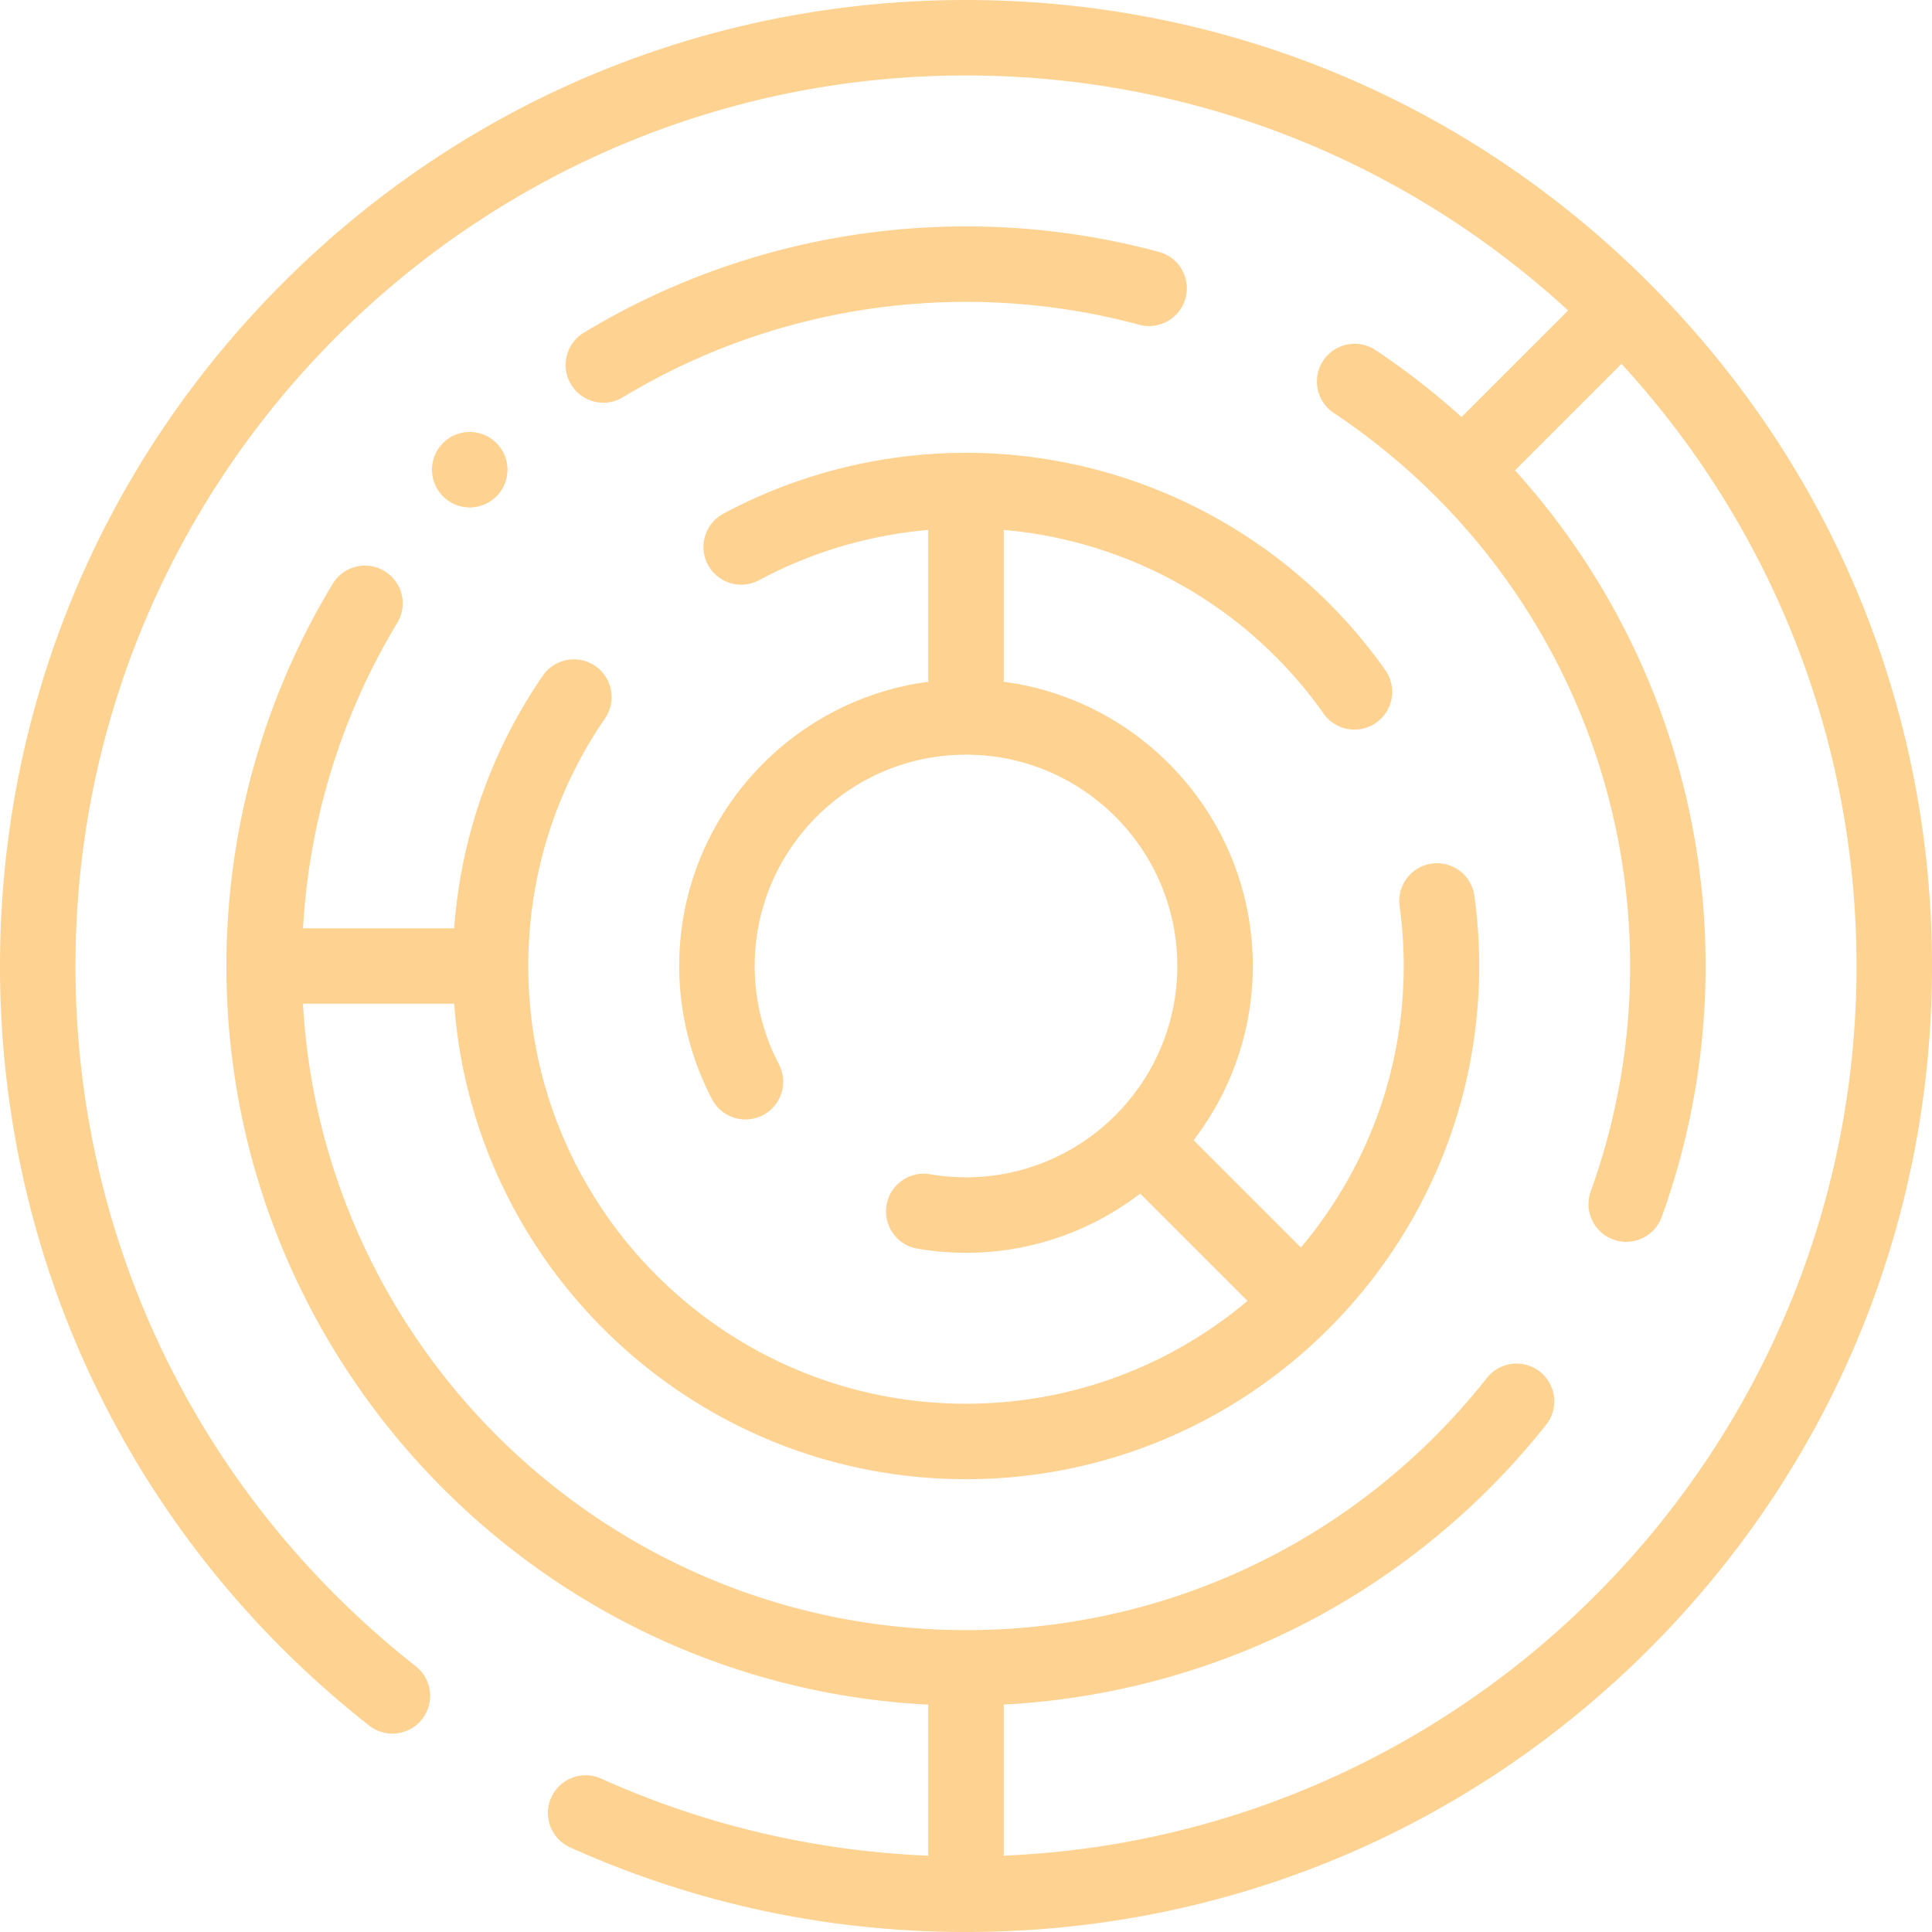 <?xml version="1.0" encoding="UTF-8"?>
<svg xmlns="http://www.w3.org/2000/svg" xmlns:xlink="http://www.w3.org/1999/xlink" version="1.1" width="512" height="512" x="0" y="0" viewBox="0 0 512.001 512.001" style="enable-background:new 0 0 512 512" xml:space="preserve" class="">
  <g>
    <path d="M437.021 74.981C388.668 26.628 324.381 0 256 0 187.62 0 123.332 26.628 74.98 74.981 26.629 123.333 0 187.62 0 256c0 79.004 35.648 152.369 97.805 201.283 4.34 3.417 10.629 2.667 14.043-1.674 3.416-4.34 2.666-10.627-1.674-14.042C52.867 396.469 20 328.833 20 256 20 125.87 125.869 20 256 20c61.476 0 117.529 23.636 159.572 62.287l-28.238 28.237a197.584 197.584 0 0 0-22.792-17.738c-4.594-3.062-10.805-1.82-13.867 2.777-3.063 4.596-1.818 10.805 2.777 13.867 49.185 32.772 78.549 87.564 78.549 146.57 0 20.412-3.512 40.499-10.438 59.705-1.873 5.195.819 10.926 6.015 12.799a9.989 9.989 0 0 0 3.393.596c4.095 0 7.938-2.536 9.407-6.611A195.441 195.441 0 0 0 452.001 256c0-49.188-18.324-95.743-50.507-131.351l28.22-28.22c38.651 42.042 62.287 98.095 62.287 159.571 0 126.78-100.492 230.514-226.001 235.774v-40.046c26.126-1.356 52.06-7.984 75.572-19.395 26.408-12.817 49.982-31.756 68.173-54.768 3.425-4.333 2.689-10.621-1.644-14.046-4.332-3.426-10.62-2.69-14.046 1.643-33.577 42.478-83.897 66.839-138.055 66.839-93.69 0-170.508-73.589-175.711-166.001h40.079c5.137 70.34 64.004 126.001 135.632 126.001 74.992 0 136.002-61.01 136.002-136.001 0-6.194-.43-12.452-1.278-18.6a9.997 9.997 0 0 0-11.273-8.539c-5.471.755-9.294 5.802-8.539 11.273A116.437 116.437 0 0 1 372.003 256c0 28.389-10.257 54.424-27.252 74.608l-28.438-28.438c9.829-12.809 15.689-28.814 15.689-46.17 0-38.516-28.807-70.409-66.002-75.322v-40.239c33.852 2.937 65.012 20.661 84.775 48.676a9.986 9.986 0 0 0 8.18 4.236 9.955 9.955 0 0 0 5.756-1.83c4.513-3.184 5.591-9.423 2.406-13.936C341.68 141.527 300.141 120 256 120c-22.425 0-44.662 5.582-64.307 16.142-4.864 2.615-6.688 8.679-4.072 13.543 2.614 4.864 8.676 6.688 13.543 4.073 13.818-7.428 29.148-11.958 44.836-13.316v40.237c-37.195 4.913-66.001 36.807-66.001 75.322a76.314 76.314 0 0 0 8.702 35.314c2.565 4.89 8.609 6.777 13.501 4.209 4.891-2.566 6.775-8.611 4.21-13.501a56.237 56.237 0 0 1-6.413-26.022C199.999 225.122 225.121 200 256 200c30.88 0 56.002 25.122 56.002 56.001S286.88 312.002 256 312.002c-3.174 0-6.367-.273-9.493-.811-5.443-.938-10.615 2.716-11.552 8.159s2.717 10.615 8.159 11.551A76.212 76.212 0 0 0 256 332.002c17.356 0 33.361-5.86 46.17-15.689l28.438 28.438c-20.184 16.995-46.218 27.251-74.608 27.251-63.963 0-116.001-52.038-116.001-116.001 0-23.566 7.029-46.25 20.327-65.602 3.128-4.552 1.975-10.777-2.577-13.905s-10.778-1.974-13.905 2.578c-13.708 19.947-21.731 42.907-23.477 66.929H80.305c1.62-28.63 10.157-56.422 24.975-80.928 2.858-4.726 1.344-10.874-3.382-13.731-4.725-2.857-10.874-1.344-13.732 3.383C69.74 185.196 59.999 220.217 59.999 256c0 104.722 82.554 190.524 186.001 195.748v40.028c-30.121-1.242-59.24-8.086-86.688-20.43-5.039-2.266-10.957-.018-13.222 5.019-2.266 5.037-.019 10.957 5.019 13.222 33.073 14.874 68.364 22.415 104.892 22.415 68.381 0 132.668-26.629 181.021-74.981 48.352-48.352 74.98-112.64 74.98-181.02s-26.63-132.668-74.981-181.02z" fill="#fed291" opacity="1" data-original="#000000" class=""/>
    <path d="M159.912 106.722a9.952 9.952 0 0 0 5.164-1.444C192.428 88.741 223.868 80 256 80c15.553 0 31.003 2.04 45.922 6.063 5.329 1.434 10.82-1.72 12.259-7.051 1.438-5.333-1.719-10.821-7.052-12.259A196.375 196.375 0 0 0 256 60c-35.779 0-70.799 9.739-101.271 28.164-4.727 2.858-6.241 9.005-3.384 13.732a9.997 9.997 0 0 0 8.567 4.826zM134.486 124.478c0-5.523-4.478-10-10-10h-.008c-5.522 0-9.996 4.477-9.996 10s4.481 10 10.004 10 10-4.477 10-10z" fill="#fed291" opacity="1" data-original="#000000" class=""/>
  </g>
</svg>
